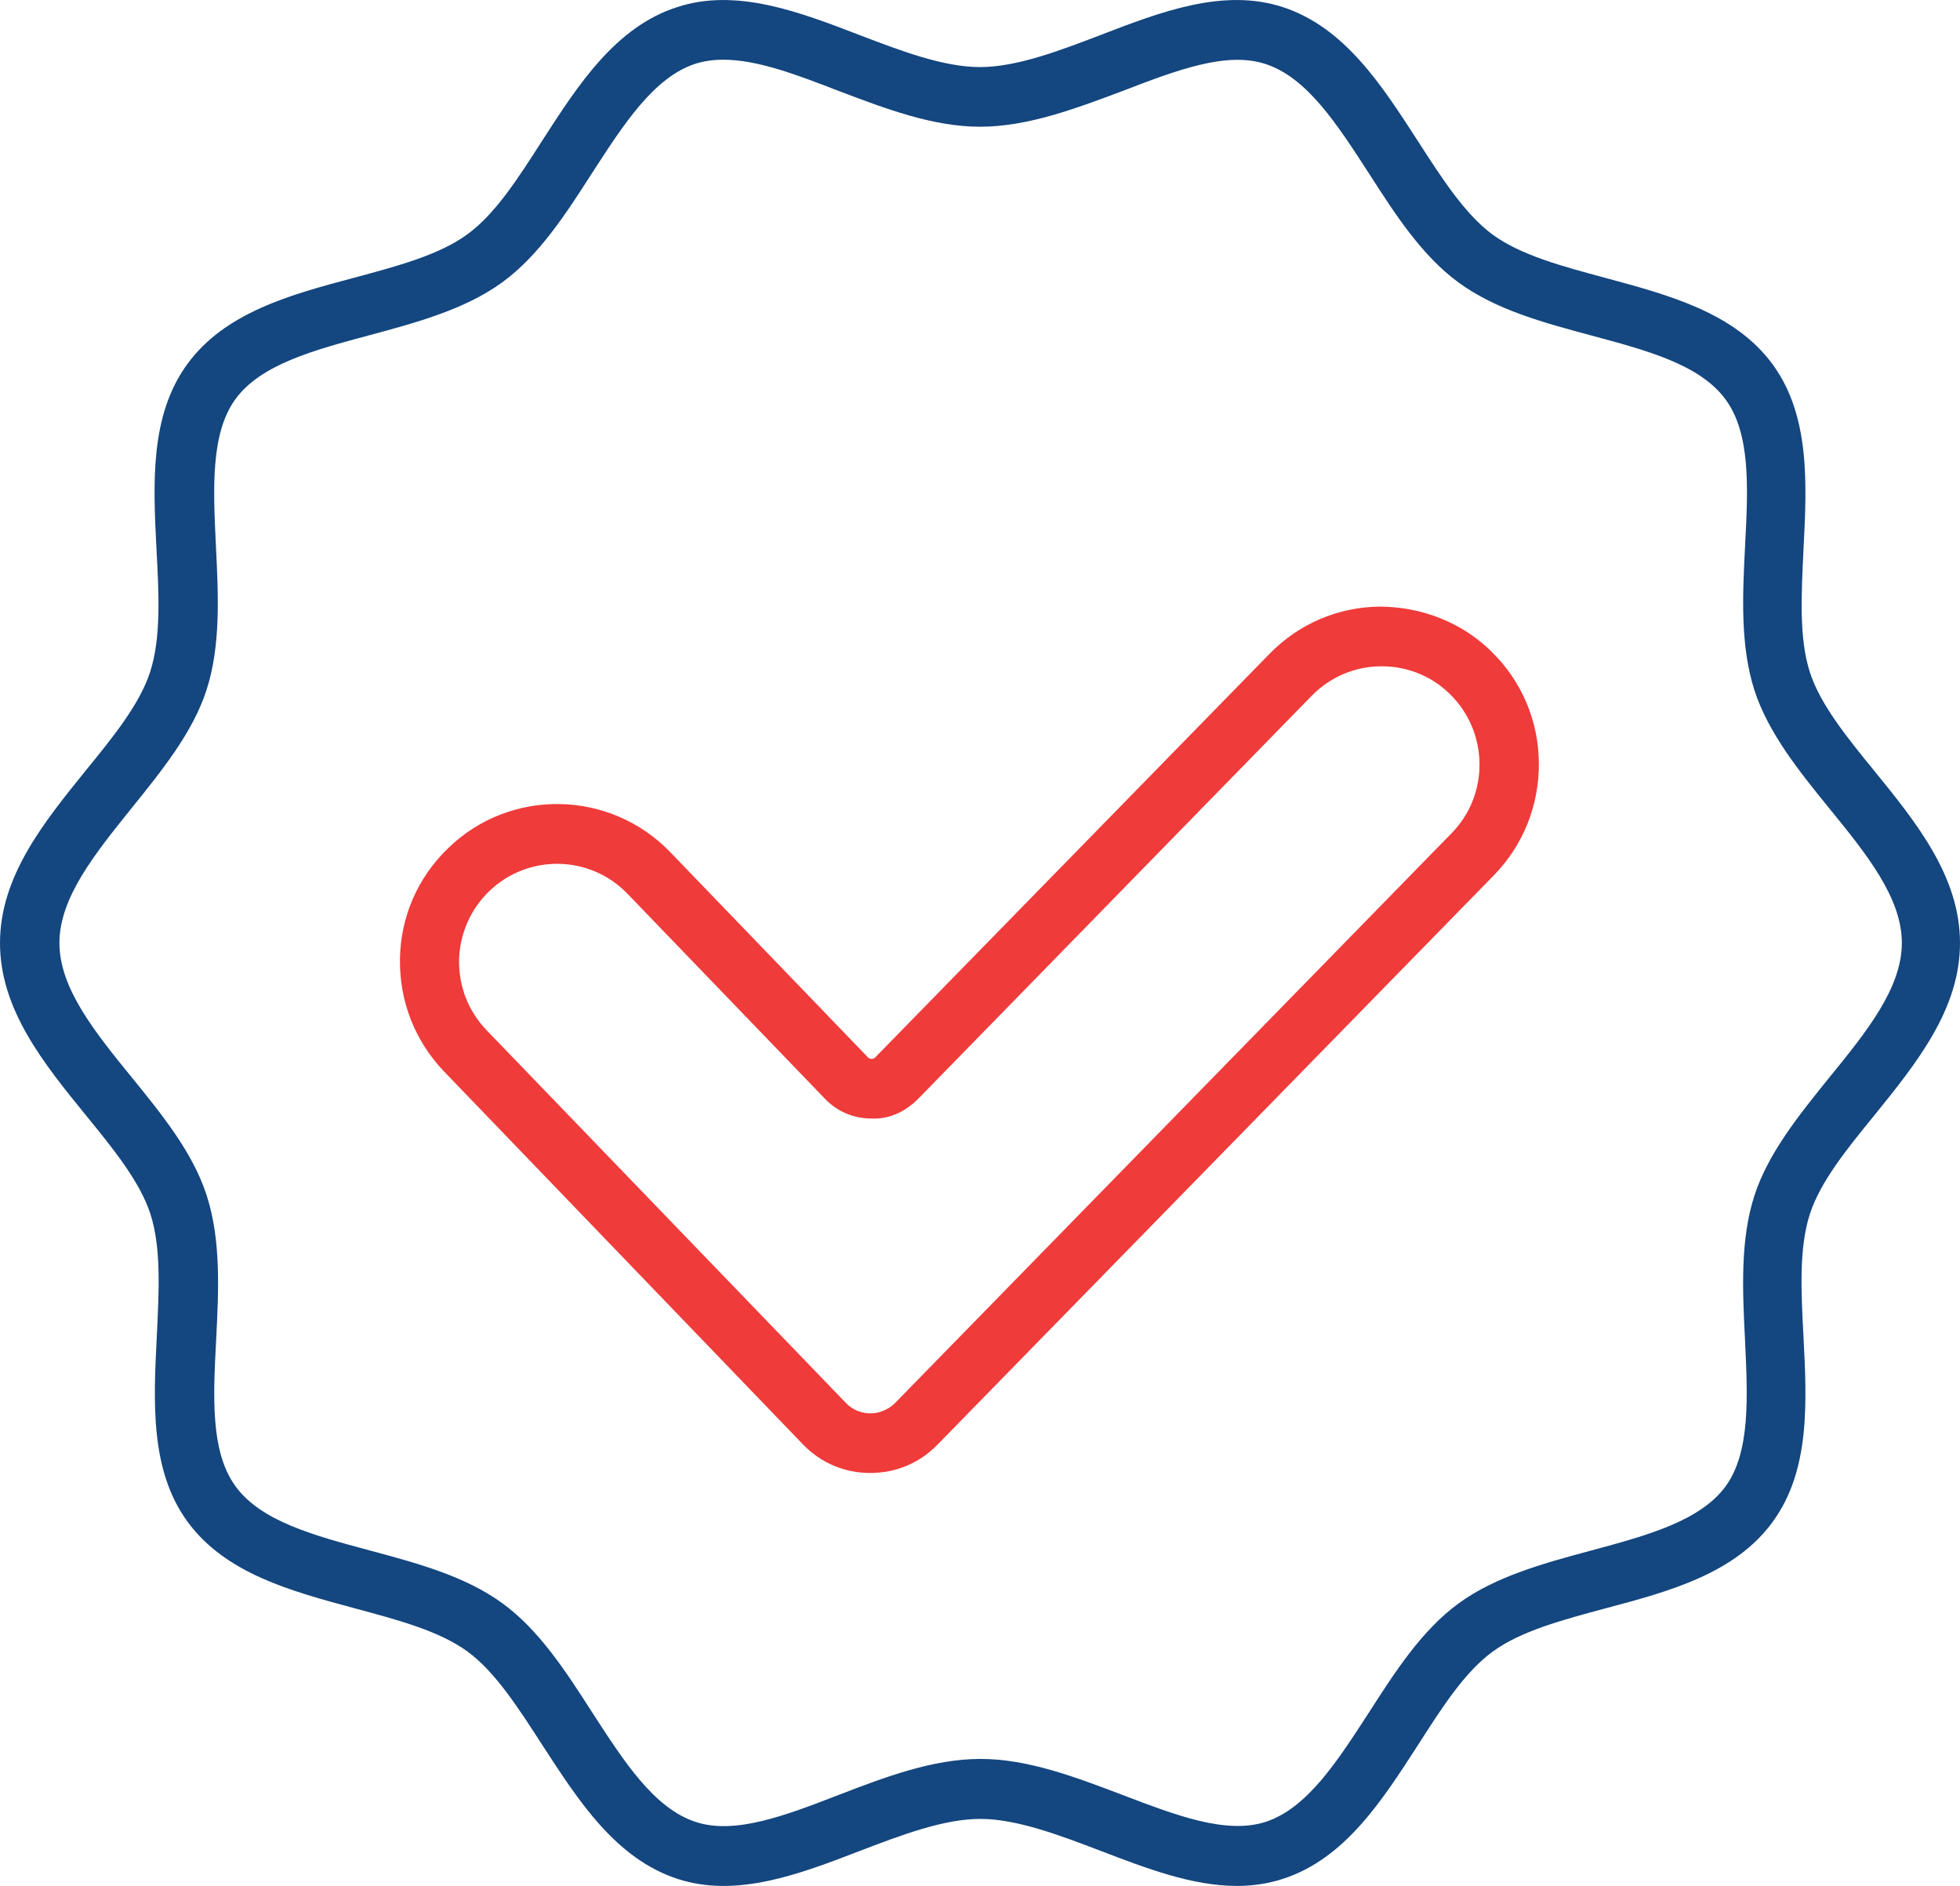 <?xml version="1.0" encoding="utf-8"?>
<!-- Generator: Adobe Illustrator 15.0.0, SVG Export Plug-In . SVG Version: 6.00 Build 0)  -->
<!DOCTYPE svg PUBLIC "-//W3C//DTD SVG 1.1//EN" "http://www.w3.org/Graphics/SVG/1.1/DTD/svg11.dtd">
<svg version="1.1" id="Слой_1" xmlns="http://www.w3.org/2000/svg" xmlns:xlink="http://www.w3.org/1999/xlink" x="0px" y="0px"
	 width="79.004px" height="75.999px" viewBox="0.498 -97.5 79.004 75.999" enable-background="new 0.498 -97.5 79.004 75.999"
	 xml:space="preserve">
<path fill="#14467F" d="M76.045-66.439c-1.123-1.375-2.172-2.676-2.592-3.964c-0.444-1.375-0.346-3.109-0.26-4.943
	c0.137-2.651,0.271-5.39-1.234-7.458c-1.529-2.094-4.172-2.801-6.739-3.494c-1.753-0.472-3.42-0.917-4.556-1.747
	c-1.111-0.818-2.037-2.255-3.012-3.767c-1.457-2.255-2.95-4.584-5.443-5.401c-2.396-0.781-4.914,0.186-7.357,1.127
	c-1.654,0.632-3.371,1.289-4.852,1.289c-1.481,0-3.197-0.657-4.852-1.289c-2.444-0.941-4.975-1.908-7.357-1.127
	c-2.494,0.805-3.987,3.135-5.444,5.39c-0.975,1.523-1.888,2.948-3.012,3.766c-1.136,0.83-2.802,1.276-4.555,1.747
	c-2.567,0.681-5.222,1.4-6.74,3.494c-1.506,2.069-1.37,4.807-1.234,7.458c0.099,1.834,0.186,3.568-0.259,4.943
	c-0.42,1.289-1.469,2.59-2.593,3.965c-1.703,2.106-3.456,4.275-3.456,6.951c0,2.676,1.753,4.844,3.469,6.95
	c1.123,1.375,2.172,2.676,2.592,3.964c0.444,1.376,0.346,3.11,0.259,4.944c-0.135,2.651-0.271,5.39,1.235,7.458
	c1.531,2.094,4.172,2.801,6.74,3.494c1.753,0.471,3.419,0.916,4.555,1.746c1.111,0.818,2.037,2.256,3.012,3.768
	c1.457,2.242,2.95,4.57,5.444,5.389c2.383,0.78,4.913-0.186,7.357-1.128c1.654-0.632,3.37-1.288,4.851-1.288
	c1.468,0,3.197,0.656,4.851,1.288c1.814,0.694,3.679,1.413,5.493,1.413c0.618,0,1.247-0.087,1.853-0.285
	c2.493-0.806,3.986-3.135,5.443-5.389c0.975-1.524,1.889-2.949,3.012-3.768c1.136-0.83,2.803-1.275,4.556-1.746
	c2.567-0.682,5.222-1.4,6.739-3.494c1.506-2.068,1.371-4.807,1.234-7.458c-0.098-1.834-0.185-3.568,0.26-4.944
	c0.42-1.288,1.469-2.589,2.592-3.964c1.704-2.106,3.457-4.274,3.457-6.95C79.502-62.176,77.749-64.345,76.045-66.439z M74.23-54.074
	c-1.209,1.5-2.456,3.035-3.012,4.746c-0.58,1.783-0.481,3.828-0.383,5.797c0.111,2.33,0.223,4.535-0.777,5.923
	c-1.025,1.399-3.16,1.982-5.42,2.59c-1.889,0.508-3.852,1.04-5.345,2.131c-1.481,1.077-2.567,2.763-3.616,4.398
	c-1.284,1.981-2.494,3.864-4.173,4.41c-1.593,0.508-3.617-0.272-5.765-1.091c-1.864-0.705-3.79-1.449-5.716-1.449
	s-3.852,0.731-5.715,1.449c-2.148,0.831-4.185,1.611-5.765,1.091c-1.679-0.546-2.889-2.429-4.172-4.41
	c-1.049-1.636-2.136-3.321-3.617-4.398c-1.506-1.103-3.456-1.623-5.345-2.131c-2.259-0.607-4.395-1.178-5.419-2.59
	c-1.012-1.388-0.901-3.593-0.778-5.923c0.099-1.969,0.198-4.001-0.383-5.797c-0.555-1.723-1.802-3.259-3.012-4.746
	C4.313-55.92,2.893-57.68,2.893-59.5c0-1.822,1.42-3.581,2.914-5.439c1.209-1.5,2.457-3.036,3.012-4.746
	c0.581-1.784,0.481-3.828,0.383-5.798c-0.111-2.329-0.222-4.534,0.778-5.922c1.024-1.412,3.16-1.982,5.419-2.589
	c1.889-0.507,3.852-1.041,5.345-2.13c1.481-1.078,2.568-2.764,3.617-4.399c1.284-1.981,2.494-3.865,4.173-4.41
	c0.358-0.111,0.728-0.161,1.123-0.161c1.37,0,2.963,0.607,4.629,1.252c1.864,0.706,3.79,1.449,5.715,1.449s3.852-0.731,5.74-1.438
	c2.16-0.83,4.185-1.61,5.765-1.09c1.679,0.545,2.889,2.429,4.173,4.411c1.049,1.635,2.135,3.32,3.616,4.398
	c1.507,1.103,3.456,1.623,5.345,2.131c2.26,0.607,4.395,1.177,5.42,2.589c1.012,1.388,0.9,3.593,0.777,5.923
	c-0.099,1.97-0.197,4.001,0.383,5.798c0.556,1.709,1.803,3.258,3.012,4.745c1.506,1.846,2.926,3.604,2.926,5.427
	C77.156-57.68,75.736-55.92,74.23-54.074z"/>
<path fill="#EF3B3A" d="M56.134-73.055c-1.704,0.013-3.283,0.693-4.469,1.908L35.791-54.904c-0.049,0.063-0.161,0.088-0.161,0.074
	c-0.037,0-0.111-0.012-0.16-0.074l-7.95-8.251c-2.432-2.527-6.456-2.601-8.962-0.161c-1.222,1.178-1.914,2.762-1.938,4.46
	c-0.025,1.71,0.605,3.309,1.777,4.534l14.468,15.029c0.715,0.743,1.679,1.151,2.703,1.151h0.012c1.025,0,1.975-0.396,2.691-1.126
	l22.442-22.959c1.185-1.214,1.827-2.824,1.814-4.522c-0.013-1.709-0.691-3.295-1.901-4.484
	C59.43-72.423,57.801-73.042,56.134-73.055z M59.01-63.924L36.568-40.953c-0.259,0.26-0.667,0.421-0.988,0.408
	c-0.371,0-0.729-0.148-0.987-0.421l-14.48-15.017c-0.741-0.768-1.124-1.771-1.111-2.824c0.025-1.053,0.457-2.044,1.21-2.775
	c1.568-1.512,4.061-1.475,5.58,0.1l7.95,8.251c0.494,0.521,1.16,0.805,1.876,0.805c0.729,0.038,1.382-0.284,1.889-0.792
	l15.863-16.243c0.74-0.756,1.729-1.177,2.777-1.189c0.012,0,0.024,0,0.037,0c1.049,0,2.024,0.396,2.766,1.127
	c0.752,0.744,1.172,1.735,1.184,2.788C60.146-65.683,59.751-64.679,59.01-63.924z"/>
</svg>
